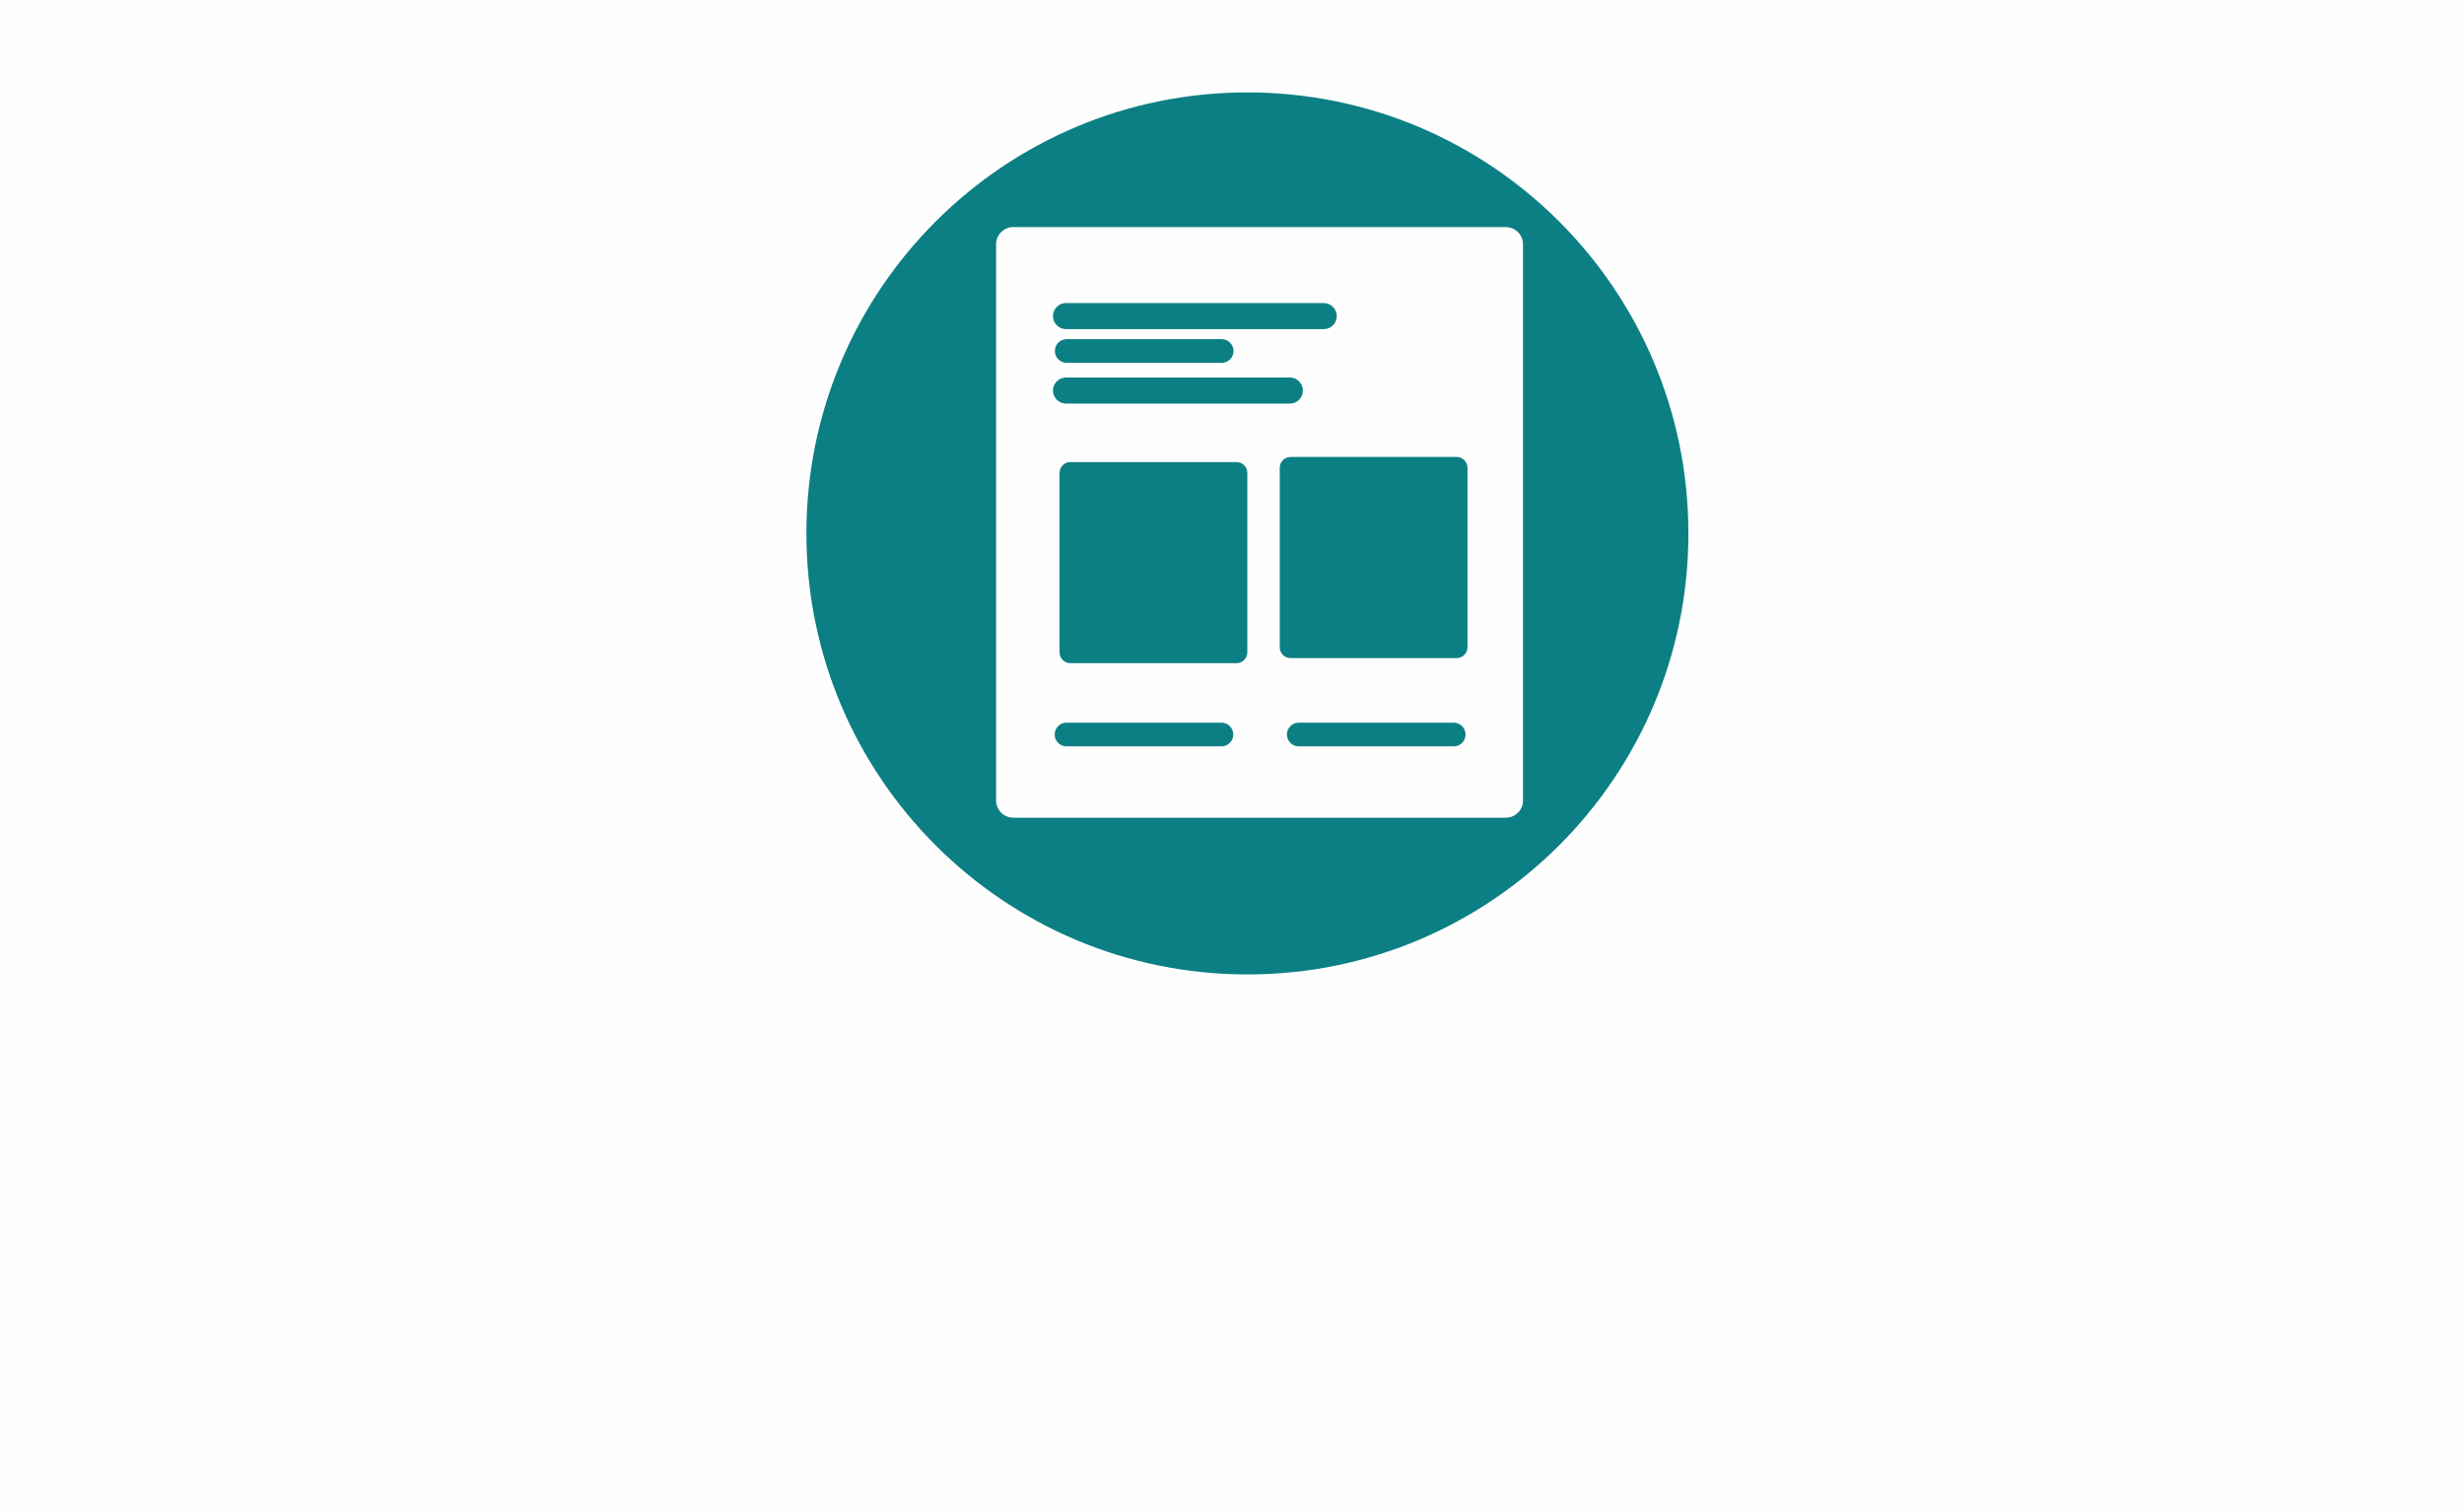 <svg xmlns="http://www.w3.org/2000/svg" xmlns:xlink="http://www.w3.org/1999/xlink" xmlns:xodm="http://www.corel.com/coreldraw/odm/2003" xml:space="preserve" width="220px" height="135px" style="shape-rendering:geometricPrecision; text-rendering:geometricPrecision; image-rendering:optimizeQuality; fill-rule:evenodd; clip-rule:evenodd" viewBox="0 0 220 135"> <defs> <style type="text/css"> .fil0 {fill:#FEFEFE} .fil1 {fill:#0C7F84} </style> </defs> <g id="Capa_x0020_1">  <rect class="fil0" width="220" height="135"></rect> <path class="fil1" d="M111.375 8.25c21.746,0 39.375,17.629 39.375,39.375 0,21.746 -17.629,39.375 -39.375,39.375 -21.746,0 -39.375,-17.629 -39.375,-39.375 0,-21.746 17.629,-39.375 39.375,-39.375zm4.587 56.269l13.834 0c0.583,0 1.059,0.477 1.059,1.059l0 0c0,0.582 -0.476,1.058 -1.059,1.058l-13.834 0c-0.582,0 -1.059,-0.476 -1.059,-1.058l0 0c0,-0.582 0.477,-1.059 1.059,-1.059zm-20.739 0l13.835 0c0.582,0 1.058,0.477 1.058,1.059l0 0c0,0.582 -0.476,1.058 -1.058,1.058l-13.835 0c-0.582,0 -1.058,-0.476 -1.058,-1.058l0 0c0,-0.582 0.476,-1.059 1.058,-1.059zm0.021 -34.239l13.835 0c0.582,0 1.058,0.476 1.058,1.058l0 0c0,0.582 -0.476,1.059 -1.058,1.059l-13.835 0c-0.582,0 -1.058,-0.477 -1.058,-1.059l0 0c0,-0.582 0.476,-1.058 1.058,-1.058zm-0.064 3.423l19.986 0c0.64,0 1.165,0.525 1.165,1.165l0 0c0,0.641 -0.525,1.165 -1.165,1.165l-19.986 0c-0.64,0 -1.165,-0.524 -1.165,-1.165l0 0c0,-0.64 0.525,-1.165 1.165,-1.165zm0 -6.647l23.012 0c0.64,0 1.164,0.524 1.164,1.165l0 0c0,0.64 -0.524,1.164 -1.164,1.164l-23.012 0c-0.64,0 -1.165,-0.524 -1.165,-1.164l0 0c0,-0.641 0.525,-1.165 1.165,-1.165zm20.043 13.743l14.844 0c0.527,0 0.959,0.431 0.959,0.958l0 16.038c0,0.527 -0.432,0.958 -0.959,0.958l-14.844 0c-0.527,0 -0.959,-0.431 -0.959,-0.958l0 -16.038c0,-0.527 0.432,-0.958 0.959,-0.958zm-19.659 0.454l14.844 0c0.527,0 0.959,0.432 0.959,0.959l0 16.037c0,0.528 -0.432,0.959 -0.959,0.959l-14.844 0c-0.528,0 -0.959,-0.431 -0.959,-0.959l0 -16.037c0,-0.527 0.431,-0.959 0.959,-0.959zm-5.093 -20.979l43.978 0c0.843,0 1.534,0.69 1.534,1.534l0 49.659c0,0.844 -0.691,1.535 -1.534,1.535l-43.978 0c-0.843,0 -1.534,-0.691 -1.534,-1.535l0 -49.659c0,-0.844 0.691,-1.534 1.534,-1.534z"></path> </g> </svg>